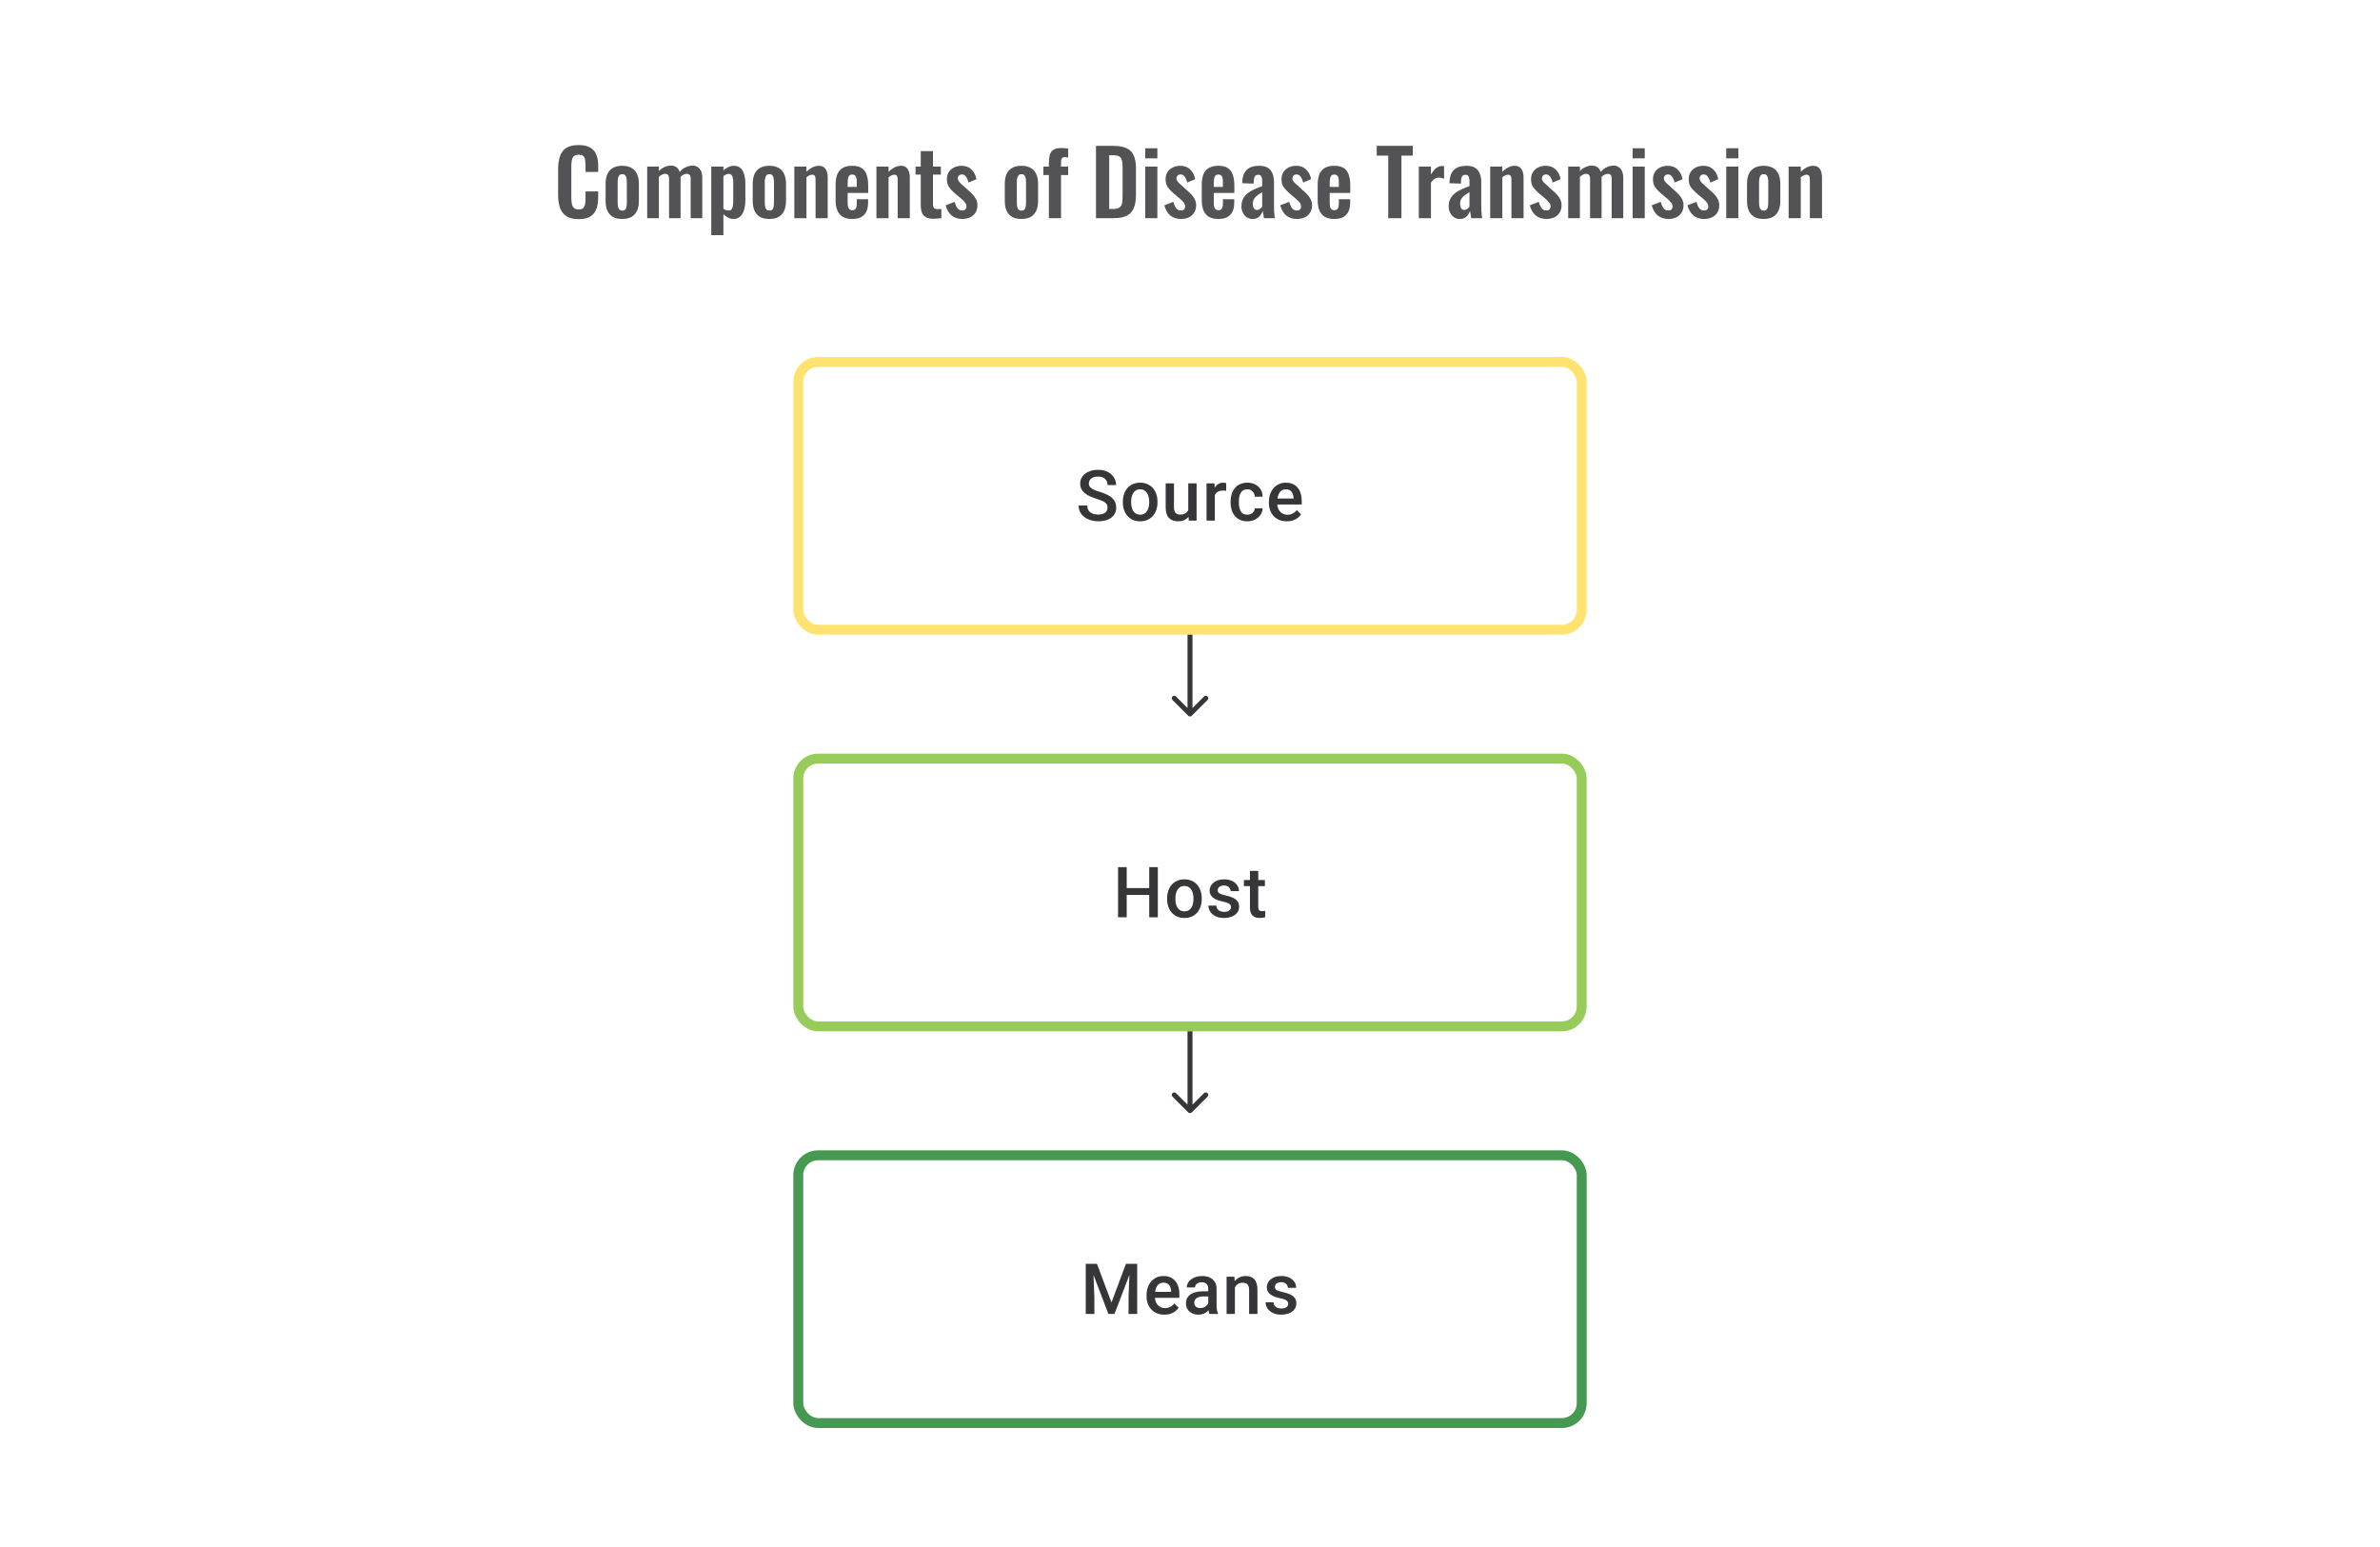 <svg width="480" height="312" viewBox="0 0 480 312" fill="none" xmlns="http://www.w3.org/2000/svg">
<path d="M116.702 44.198C115.634 44.198 114.794 43.988 114.182 43.568C113.582 43.148 113.162 42.578 112.922 41.858C112.682 41.126 112.562 40.286 112.562 39.338V34.136C112.562 33.14 112.682 32.276 112.922 31.544C113.162 30.812 113.582 30.248 114.182 29.852C114.794 29.456 115.634 29.258 116.702 29.258C117.71 29.258 118.496 29.432 119.06 29.78C119.636 30.116 120.044 30.602 120.284 31.238C120.524 31.874 120.644 32.612 120.644 33.452V34.676H118.088V33.416C118.088 33.008 118.064 32.636 118.016 32.3C117.98 31.964 117.866 31.7 117.674 31.508C117.494 31.304 117.176 31.202 116.72 31.202C116.264 31.202 115.928 31.31 115.712 31.526C115.508 31.73 115.376 32.012 115.316 32.372C115.256 32.72 115.226 33.116 115.226 33.56V39.896C115.226 40.424 115.268 40.862 115.352 41.21C115.436 41.546 115.586 41.804 115.802 41.984C116.03 42.152 116.336 42.236 116.72 42.236C117.164 42.236 117.476 42.134 117.656 41.93C117.848 41.714 117.968 41.432 118.016 41.084C118.064 40.736 118.088 40.346 118.088 39.914V38.6H120.644V39.77C120.644 40.634 120.53 41.402 120.302 42.074C120.074 42.734 119.672 43.256 119.096 43.64C118.532 44.012 117.734 44.198 116.702 44.198ZM125.486 44.162C124.73 44.162 124.106 44.024 123.614 43.748C123.122 43.46 122.75 43.046 122.498 42.506C122.258 41.966 122.138 41.312 122.138 40.544V37.052C122.138 36.284 122.258 35.63 122.498 35.09C122.75 34.55 123.122 34.142 123.614 33.866C124.106 33.578 124.73 33.434 125.486 33.434C126.242 33.434 126.866 33.578 127.358 33.866C127.862 34.142 128.234 34.55 128.474 35.09C128.726 35.63 128.852 36.284 128.852 37.052V40.544C128.852 41.312 128.726 41.966 128.474 42.506C128.234 43.046 127.862 43.46 127.358 43.748C126.866 44.024 126.242 44.162 125.486 44.162ZM125.504 42.47C125.78 42.47 125.984 42.392 126.116 42.236C126.248 42.08 126.332 41.87 126.368 41.606C126.404 41.33 126.422 41.03 126.422 40.706V36.89C126.422 36.566 126.404 36.272 126.368 36.008C126.332 35.744 126.248 35.534 126.116 35.378C125.984 35.21 125.78 35.126 125.504 35.126C125.228 35.126 125.024 35.21 124.892 35.378C124.76 35.534 124.67 35.744 124.622 36.008C124.586 36.272 124.568 36.566 124.568 36.89V40.706C124.568 41.03 124.586 41.33 124.622 41.606C124.67 41.87 124.76 42.08 124.892 42.236C125.024 42.392 125.228 42.47 125.504 42.47ZM130.528 44V33.596H132.886V34.496C133.246 34.112 133.636 33.836 134.056 33.668C134.476 33.488 134.902 33.398 135.334 33.398C135.742 33.398 136.096 33.5 136.396 33.704C136.708 33.908 136.936 34.232 137.08 34.676C137.476 34.22 137.896 33.896 138.34 33.704C138.784 33.5 139.24 33.398 139.708 33.398C140.08 33.398 140.41 33.494 140.698 33.686C140.986 33.866 141.214 34.142 141.382 34.514C141.55 34.874 141.634 35.33 141.634 35.882V44H139.294V36.098C139.294 35.702 139.228 35.432 139.096 35.288C138.964 35.132 138.778 35.054 138.538 35.054C138.346 35.054 138.13 35.108 137.89 35.216C137.662 35.324 137.452 35.474 137.26 35.666C137.26 35.702 137.26 35.738 137.26 35.774C137.26 35.798 137.26 35.834 137.26 35.882V44H134.938V36.098C134.938 35.702 134.866 35.432 134.722 35.288C134.59 35.132 134.404 35.054 134.164 35.054C133.972 35.054 133.762 35.108 133.534 35.216C133.306 35.324 133.09 35.474 132.886 35.666V44H130.528ZM143.448 47.42V33.596H145.896V34.388C146.196 34.1 146.526 33.872 146.886 33.704C147.246 33.524 147.624 33.434 148.02 33.434C148.488 33.434 148.872 33.542 149.172 33.758C149.472 33.974 149.706 34.262 149.874 34.622C150.042 34.97 150.156 35.348 150.216 35.756C150.288 36.152 150.324 36.536 150.324 36.908V40.436C150.324 41.12 150.24 41.744 150.072 42.308C149.916 42.872 149.658 43.322 149.298 43.658C148.95 43.994 148.482 44.162 147.894 44.162C147.522 44.162 147.168 44.072 146.832 43.892C146.508 43.712 146.196 43.484 145.896 43.208V47.42H143.448ZM146.976 42.452C147.24 42.452 147.432 42.368 147.552 42.2C147.684 42.02 147.768 41.786 147.804 41.498C147.852 41.198 147.876 40.874 147.876 40.526V36.8C147.876 36.476 147.852 36.188 147.804 35.936C147.756 35.672 147.666 35.462 147.534 35.306C147.402 35.15 147.21 35.072 146.958 35.072C146.766 35.072 146.574 35.12 146.382 35.216C146.202 35.3 146.04 35.402 145.896 35.522V42.092C146.052 42.2 146.22 42.29 146.4 42.362C146.58 42.422 146.772 42.452 146.976 42.452ZM155.158 44.162C154.402 44.162 153.778 44.024 153.286 43.748C152.794 43.46 152.422 43.046 152.17 42.506C151.93 41.966 151.81 41.312 151.81 40.544V37.052C151.81 36.284 151.93 35.63 152.17 35.09C152.422 34.55 152.794 34.142 153.286 33.866C153.778 33.578 154.402 33.434 155.158 33.434C155.914 33.434 156.538 33.578 157.03 33.866C157.534 34.142 157.906 34.55 158.146 35.09C158.398 35.63 158.524 36.284 158.524 37.052V40.544C158.524 41.312 158.398 41.966 158.146 42.506C157.906 43.046 157.534 43.46 157.03 43.748C156.538 44.024 155.914 44.162 155.158 44.162ZM155.176 42.47C155.452 42.47 155.656 42.392 155.788 42.236C155.92 42.08 156.004 41.87 156.04 41.606C156.076 41.33 156.094 41.03 156.094 40.706V36.89C156.094 36.566 156.076 36.272 156.04 36.008C156.004 35.744 155.92 35.534 155.788 35.378C155.656 35.21 155.452 35.126 155.176 35.126C154.9 35.126 154.696 35.21 154.564 35.378C154.432 35.534 154.342 35.744 154.294 36.008C154.258 36.272 154.24 36.566 154.24 36.89V40.706C154.24 41.03 154.258 41.33 154.294 41.606C154.342 41.87 154.432 42.08 154.564 42.236C154.696 42.392 154.9 42.47 155.176 42.47ZM160.2 44V33.596H162.648V34.64C163.02 34.28 163.41 33.992 163.818 33.776C164.238 33.548 164.688 33.434 165.168 33.434C165.6 33.434 165.942 33.542 166.194 33.758C166.446 33.962 166.632 34.238 166.752 34.586C166.872 34.934 166.932 35.312 166.932 35.72V44H164.484V36.206C164.484 35.894 164.436 35.654 164.34 35.486C164.244 35.318 164.058 35.234 163.782 35.234C163.614 35.234 163.428 35.282 163.224 35.378C163.032 35.474 162.84 35.594 162.648 35.738V44H160.2ZM171.875 44.162C171.095 44.162 170.459 44.018 169.967 43.73C169.475 43.43 169.109 42.998 168.869 42.434C168.641 41.858 168.527 41.168 168.527 40.364V37.232C168.527 36.404 168.641 35.708 168.869 35.144C169.109 34.58 169.475 34.154 169.967 33.866C170.471 33.578 171.107 33.434 171.875 33.434C172.703 33.434 173.345 33.59 173.801 33.902C174.269 34.214 174.599 34.67 174.791 35.27C174.995 35.858 175.097 36.578 175.097 37.43V38.906H170.957V40.958C170.957 41.294 170.987 41.57 171.047 41.786C171.119 42.002 171.227 42.158 171.371 42.254C171.515 42.35 171.689 42.398 171.893 42.398C172.109 42.398 172.283 42.35 172.415 42.254C172.547 42.146 172.643 41.996 172.703 41.804C172.763 41.6 172.793 41.348 172.793 41.048V40.184H175.079V40.886C175.079 41.942 174.815 42.752 174.287 43.316C173.759 43.88 172.955 44.162 171.875 44.162ZM170.957 37.7H172.793V36.71C172.793 36.35 172.763 36.062 172.703 35.846C172.643 35.618 172.547 35.456 172.415 35.36C172.283 35.252 172.097 35.198 171.857 35.198C171.641 35.198 171.467 35.252 171.335 35.36C171.203 35.468 171.107 35.648 171.047 35.9C170.987 36.152 170.957 36.512 170.957 36.98V37.7ZM176.758 44V33.596H179.206V34.64C179.578 34.28 179.968 33.992 180.376 33.776C180.796 33.548 181.246 33.434 181.726 33.434C182.158 33.434 182.5 33.542 182.752 33.758C183.004 33.962 183.19 34.238 183.31 34.586C183.43 34.934 183.49 35.312 183.49 35.72V44H181.042V36.206C181.042 35.894 180.994 35.654 180.898 35.486C180.802 35.318 180.616 35.234 180.34 35.234C180.172 35.234 179.986 35.282 179.782 35.378C179.59 35.474 179.398 35.594 179.206 35.738V44H176.758ZM188.29 44.126C187.63 44.126 187.108 44.018 186.724 43.802C186.352 43.586 186.088 43.274 185.932 42.866C185.776 42.458 185.698 41.972 185.698 41.408V35.216H184.654V33.596H185.698V30.482H188.164V33.596H189.748V35.216H188.164V41.192C188.164 41.552 188.242 41.81 188.398 41.966C188.554 42.11 188.788 42.182 189.1 42.182C189.232 42.182 189.358 42.176 189.478 42.164C189.61 42.152 189.736 42.14 189.856 42.128V44C189.652 44.024 189.412 44.048 189.136 44.072C188.872 44.108 188.59 44.126 188.29 44.126ZM194.086 44.162C193.21 44.162 192.49 43.928 191.926 43.46C191.362 42.992 190.96 42.308 190.72 41.408L192.538 40.706C192.682 41.27 192.874 41.702 193.114 42.002C193.354 42.302 193.666 42.452 194.05 42.452C194.338 42.452 194.554 42.38 194.698 42.236C194.842 42.092 194.914 41.894 194.914 41.642C194.914 41.354 194.824 41.096 194.644 40.868C194.476 40.628 194.182 40.334 193.762 39.986L192.502 38.924C192.046 38.528 191.674 38.126 191.386 37.718C191.11 37.298 190.972 36.776 190.972 36.152C190.972 35.588 191.098 35.108 191.35 34.712C191.614 34.304 191.968 33.992 192.412 33.776C192.868 33.548 193.372 33.434 193.924 33.434C194.764 33.434 195.436 33.686 195.94 34.19C196.456 34.682 196.786 35.33 196.93 36.134L195.328 36.818C195.268 36.53 195.178 36.266 195.058 36.026C194.95 35.774 194.806 35.57 194.626 35.414C194.446 35.258 194.236 35.18 193.996 35.18C193.744 35.18 193.54 35.258 193.384 35.414C193.24 35.57 193.168 35.768 193.168 36.008C193.168 36.212 193.252 36.422 193.42 36.638C193.6 36.854 193.852 37.1 194.176 37.376L195.454 38.528C195.73 38.768 195.994 39.026 196.246 39.302C196.498 39.578 196.708 39.89 196.876 40.238C197.044 40.574 197.128 40.964 197.128 41.408C197.128 42.008 196.99 42.512 196.714 42.92C196.45 43.328 196.084 43.64 195.616 43.856C195.16 44.06 194.65 44.162 194.086 44.162ZM205.994 44.162C205.238 44.162 204.614 44.024 204.122 43.748C203.63 43.46 203.258 43.046 203.006 42.506C202.766 41.966 202.646 41.312 202.646 40.544V37.052C202.646 36.284 202.766 35.63 203.006 35.09C203.258 34.55 203.63 34.142 204.122 33.866C204.614 33.578 205.238 33.434 205.994 33.434C206.75 33.434 207.374 33.578 207.866 33.866C208.37 34.142 208.742 34.55 208.982 35.09C209.234 35.63 209.36 36.284 209.36 37.052V40.544C209.36 41.312 209.234 41.966 208.982 42.506C208.742 43.046 208.37 43.46 207.866 43.748C207.374 44.024 206.75 44.162 205.994 44.162ZM206.012 42.47C206.288 42.47 206.492 42.392 206.624 42.236C206.756 42.08 206.84 41.87 206.876 41.606C206.912 41.33 206.93 41.03 206.93 40.706V36.89C206.93 36.566 206.912 36.272 206.876 36.008C206.84 35.744 206.756 35.534 206.624 35.378C206.492 35.21 206.288 35.126 206.012 35.126C205.736 35.126 205.532 35.21 205.4 35.378C205.268 35.534 205.178 35.744 205.13 36.008C205.094 36.272 205.076 36.566 205.076 36.89V40.706C205.076 41.03 205.094 41.33 205.13 41.606C205.178 41.87 205.268 42.08 205.4 42.236C205.532 42.392 205.736 42.47 206.012 42.47ZM211.54 44V35.306H210.424V33.596H211.54V32.93C211.54 32.306 211.594 31.766 211.702 31.31C211.822 30.842 212.062 30.482 212.422 30.23C212.794 29.978 213.352 29.852 214.096 29.852C214.324 29.852 214.54 29.864 214.744 29.888C214.948 29.9 215.176 29.924 215.428 29.96V31.778C215.332 31.754 215.218 31.736 215.086 31.724C214.966 31.7 214.852 31.688 214.744 31.688C214.456 31.688 214.258 31.778 214.15 31.958C214.042 32.138 213.988 32.402 213.988 32.75V33.596H215.428V35.306H213.988V44H211.54ZM221.041 44V29.42H224.479C225.667 29.42 226.591 29.582 227.251 29.906C227.923 30.23 228.397 30.728 228.673 31.4C228.961 32.072 229.105 32.924 229.105 33.956V39.284C229.105 40.34 228.961 41.222 228.673 41.93C228.397 42.626 227.929 43.148 227.269 43.496C226.621 43.832 225.727 44 224.587 44H221.041ZM223.705 42.146H224.515C225.127 42.146 225.565 42.038 225.829 41.822C226.093 41.606 226.255 41.294 226.315 40.886C226.375 40.466 226.405 39.956 226.405 39.356V33.776C226.405 33.188 226.363 32.714 226.279 32.354C226.195 31.994 226.021 31.73 225.757 31.562C225.493 31.394 225.067 31.31 224.479 31.31H223.705V42.146ZM230.971 44V33.596H233.419V44H230.971ZM230.971 31.94V29.906H233.419V31.94H230.971ZM238.19 44.162C237.314 44.162 236.594 43.928 236.03 43.46C235.466 42.992 235.064 42.308 234.824 41.408L236.642 40.706C236.786 41.27 236.978 41.702 237.218 42.002C237.458 42.302 237.77 42.452 238.154 42.452C238.442 42.452 238.658 42.38 238.802 42.236C238.946 42.092 239.018 41.894 239.018 41.642C239.018 41.354 238.928 41.096 238.748 40.868C238.58 40.628 238.286 40.334 237.866 39.986L236.606 38.924C236.15 38.528 235.778 38.126 235.49 37.718C235.214 37.298 235.076 36.776 235.076 36.152C235.076 35.588 235.202 35.108 235.454 34.712C235.718 34.304 236.072 33.992 236.516 33.776C236.972 33.548 237.476 33.434 238.028 33.434C238.868 33.434 239.54 33.686 240.044 34.19C240.56 34.682 240.89 35.33 241.034 36.134L239.432 36.818C239.372 36.53 239.282 36.266 239.162 36.026C239.054 35.774 238.91 35.57 238.73 35.414C238.55 35.258 238.34 35.18 238.1 35.18C237.848 35.18 237.644 35.258 237.488 35.414C237.344 35.57 237.272 35.768 237.272 36.008C237.272 36.212 237.356 36.422 237.524 36.638C237.704 36.854 237.956 37.1 238.28 37.376L239.558 38.528C239.834 38.768 240.098 39.026 240.35 39.302C240.602 39.578 240.812 39.89 240.98 40.238C241.148 40.574 241.232 40.964 241.232 41.408C241.232 42.008 241.094 42.512 240.818 42.92C240.554 43.328 240.188 43.64 239.72 43.856C239.264 44.06 238.754 44.162 238.19 44.162ZM245.721 44.162C244.941 44.162 244.305 44.018 243.813 43.73C243.321 43.43 242.955 42.998 242.715 42.434C242.487 41.858 242.373 41.168 242.373 40.364V37.232C242.373 36.404 242.487 35.708 242.715 35.144C242.955 34.58 243.321 34.154 243.813 33.866C244.317 33.578 244.953 33.434 245.721 33.434C246.549 33.434 247.191 33.59 247.647 33.902C248.115 34.214 248.445 34.67 248.637 35.27C248.841 35.858 248.943 36.578 248.943 37.43V38.906H244.803V40.958C244.803 41.294 244.833 41.57 244.893 41.786C244.965 42.002 245.073 42.158 245.217 42.254C245.361 42.35 245.535 42.398 245.739 42.398C245.955 42.398 246.129 42.35 246.261 42.254C246.393 42.146 246.489 41.996 246.549 41.804C246.609 41.6 246.639 41.348 246.639 41.048V40.184H248.925V40.886C248.925 41.942 248.661 42.752 248.133 43.316C247.605 43.88 246.801 44.162 245.721 44.162ZM244.803 37.7H246.639V36.71C246.639 36.35 246.609 36.062 246.549 35.846C246.489 35.618 246.393 35.456 246.261 35.36C246.129 35.252 245.943 35.198 245.703 35.198C245.487 35.198 245.313 35.252 245.181 35.36C245.049 35.468 244.953 35.648 244.893 35.9C244.833 36.152 244.803 36.512 244.803 36.98V37.7ZM252.62 44.162C252.152 44.162 251.75 44.042 251.414 43.802C251.078 43.55 250.82 43.238 250.64 42.866C250.46 42.482 250.37 42.086 250.37 41.678C250.37 41.03 250.49 40.484 250.73 40.04C250.97 39.596 251.288 39.224 251.684 38.924C252.08 38.624 252.53 38.366 253.034 38.15C253.538 37.922 254.048 37.718 254.564 37.538V36.638C254.564 36.338 254.54 36.086 254.492 35.882C254.456 35.678 254.378 35.522 254.258 35.414C254.15 35.306 253.976 35.252 253.736 35.252C253.532 35.252 253.364 35.3 253.232 35.396C253.112 35.492 253.022 35.63 252.962 35.81C252.914 35.978 252.884 36.176 252.872 36.404L252.836 37.034L250.514 36.944C250.55 35.744 250.844 34.862 251.396 34.298C251.96 33.722 252.812 33.434 253.952 33.434C254.996 33.434 255.752 33.722 256.22 34.298C256.7 34.874 256.94 35.654 256.94 36.638V41.444C256.94 41.828 256.946 42.176 256.958 42.488C256.982 42.8 257.006 43.082 257.03 43.334C257.066 43.586 257.096 43.808 257.12 44H254.924C254.888 43.76 254.84 43.49 254.78 43.19C254.732 42.878 254.696 42.65 254.672 42.506C254.552 42.926 254.324 43.31 253.988 43.658C253.652 43.994 253.196 44.162 252.62 44.162ZM253.52 42.344C253.676 42.344 253.82 42.308 253.952 42.236C254.096 42.152 254.222 42.056 254.33 41.948C254.438 41.84 254.516 41.744 254.564 41.66V38.762C254.3 38.918 254.048 39.074 253.808 39.23C253.58 39.386 253.376 39.56 253.196 39.752C253.028 39.932 252.896 40.13 252.8 40.346C252.716 40.562 252.674 40.814 252.674 41.102C252.674 41.486 252.746 41.792 252.89 42.02C253.046 42.236 253.256 42.344 253.52 42.344ZM261.569 44.162C260.693 44.162 259.973 43.928 259.409 43.46C258.845 42.992 258.443 42.308 258.203 41.408L260.021 40.706C260.165 41.27 260.357 41.702 260.597 42.002C260.837 42.302 261.149 42.452 261.533 42.452C261.821 42.452 262.037 42.38 262.181 42.236C262.325 42.092 262.397 41.894 262.397 41.642C262.397 41.354 262.307 41.096 262.127 40.868C261.959 40.628 261.665 40.334 261.245 39.986L259.985 38.924C259.529 38.528 259.157 38.126 258.869 37.718C258.593 37.298 258.455 36.776 258.455 36.152C258.455 35.588 258.581 35.108 258.833 34.712C259.097 34.304 259.451 33.992 259.895 33.776C260.351 33.548 260.855 33.434 261.407 33.434C262.247 33.434 262.919 33.686 263.423 34.19C263.939 34.682 264.269 35.33 264.413 36.134L262.811 36.818C262.751 36.53 262.661 36.266 262.541 36.026C262.433 35.774 262.289 35.57 262.109 35.414C261.929 35.258 261.719 35.18 261.479 35.18C261.227 35.18 261.023 35.258 260.867 35.414C260.723 35.57 260.651 35.768 260.651 36.008C260.651 36.212 260.735 36.422 260.903 36.638C261.083 36.854 261.335 37.1 261.659 37.376L262.937 38.528C263.213 38.768 263.477 39.026 263.729 39.302C263.981 39.578 264.191 39.89 264.359 40.238C264.527 40.574 264.611 40.964 264.611 41.408C264.611 42.008 264.473 42.512 264.197 42.92C263.933 43.328 263.567 43.64 263.099 43.856C262.643 44.06 262.133 44.162 261.569 44.162ZM269.1 44.162C268.32 44.162 267.684 44.018 267.192 43.73C266.7 43.43 266.334 42.998 266.094 42.434C265.866 41.858 265.752 41.168 265.752 40.364V37.232C265.752 36.404 265.866 35.708 266.094 35.144C266.334 34.58 266.7 34.154 267.192 33.866C267.696 33.578 268.332 33.434 269.1 33.434C269.928 33.434 270.57 33.59 271.026 33.902C271.494 34.214 271.824 34.67 272.016 35.27C272.22 35.858 272.322 36.578 272.322 37.43V38.906H268.182V40.958C268.182 41.294 268.212 41.57 268.272 41.786C268.344 42.002 268.452 42.158 268.596 42.254C268.74 42.35 268.914 42.398 269.118 42.398C269.334 42.398 269.508 42.35 269.64 42.254C269.772 42.146 269.868 41.996 269.928 41.804C269.988 41.6 270.018 41.348 270.018 41.048V40.184H272.304V40.886C272.304 41.942 272.04 42.752 271.512 43.316C270.984 43.88 270.18 44.162 269.1 44.162ZM268.182 37.7H270.018V36.71C270.018 36.35 269.988 36.062 269.928 35.846C269.868 35.618 269.772 35.456 269.64 35.36C269.508 35.252 269.322 35.198 269.082 35.198C268.866 35.198 268.692 35.252 268.56 35.36C268.428 35.468 268.332 35.648 268.272 35.9C268.212 36.152 268.182 36.512 268.182 36.98V37.7ZM279.98 44V31.382H277.658V29.42H284.93V31.382H282.644V44H279.98ZM286.148 44V33.596H288.596V35.198C288.956 34.586 289.316 34.148 289.676 33.884C290.036 33.608 290.432 33.47 290.864 33.47C290.936 33.47 290.996 33.476 291.044 33.488C291.104 33.488 291.17 33.494 291.242 33.506V36.044C291.098 35.984 290.936 35.936 290.756 35.9C290.588 35.852 290.414 35.828 290.234 35.828C289.91 35.828 289.616 35.906 289.352 36.062C289.088 36.218 288.836 36.476 288.596 36.836V44H286.148ZM294.421 44.162C293.953 44.162 293.551 44.042 293.215 43.802C292.879 43.55 292.621 43.238 292.441 42.866C292.261 42.482 292.171 42.086 292.171 41.678C292.171 41.03 292.291 40.484 292.531 40.04C292.771 39.596 293.089 39.224 293.485 38.924C293.881 38.624 294.331 38.366 294.835 38.15C295.339 37.922 295.849 37.718 296.365 37.538V36.638C296.365 36.338 296.341 36.086 296.293 35.882C296.257 35.678 296.179 35.522 296.059 35.414C295.951 35.306 295.777 35.252 295.537 35.252C295.333 35.252 295.165 35.3 295.033 35.396C294.913 35.492 294.823 35.63 294.763 35.81C294.715 35.978 294.685 36.176 294.673 36.404L294.637 37.034L292.315 36.944C292.351 35.744 292.645 34.862 293.197 34.298C293.761 33.722 294.613 33.434 295.753 33.434C296.797 33.434 297.553 33.722 298.021 34.298C298.501 34.874 298.741 35.654 298.741 36.638V41.444C298.741 41.828 298.747 42.176 298.759 42.488C298.783 42.8 298.807 43.082 298.831 43.334C298.867 43.586 298.897 43.808 298.921 44H296.725C296.689 43.76 296.641 43.49 296.581 43.19C296.533 42.878 296.497 42.65 296.473 42.506C296.353 42.926 296.125 43.31 295.789 43.658C295.453 43.994 294.997 44.162 294.421 44.162ZM295.321 42.344C295.477 42.344 295.621 42.308 295.753 42.236C295.897 42.152 296.023 42.056 296.131 41.948C296.239 41.84 296.317 41.744 296.365 41.66V38.762C296.101 38.918 295.849 39.074 295.609 39.23C295.381 39.386 295.177 39.56 294.997 39.752C294.829 39.932 294.697 40.13 294.601 40.346C294.517 40.562 294.475 40.814 294.475 41.102C294.475 41.486 294.547 41.792 294.691 42.02C294.847 42.236 295.057 42.344 295.321 42.344ZM300.543 44V33.596H302.991V34.64C303.363 34.28 303.753 33.992 304.161 33.776C304.581 33.548 305.031 33.434 305.511 33.434C305.943 33.434 306.285 33.542 306.537 33.758C306.789 33.962 306.975 34.238 307.095 34.586C307.215 34.934 307.275 35.312 307.275 35.72V44H304.827V36.206C304.827 35.894 304.779 35.654 304.683 35.486C304.587 35.318 304.401 35.234 304.125 35.234C303.957 35.234 303.771 35.282 303.567 35.378C303.375 35.474 303.183 35.594 302.991 35.738V44H300.543ZM311.895 44.162C311.019 44.162 310.299 43.928 309.735 43.46C309.171 42.992 308.769 42.308 308.529 41.408L310.347 40.706C310.491 41.27 310.683 41.702 310.923 42.002C311.163 42.302 311.475 42.452 311.859 42.452C312.147 42.452 312.363 42.38 312.507 42.236C312.651 42.092 312.723 41.894 312.723 41.642C312.723 41.354 312.633 41.096 312.453 40.868C312.285 40.628 311.991 40.334 311.571 39.986L310.311 38.924C309.855 38.528 309.483 38.126 309.195 37.718C308.919 37.298 308.781 36.776 308.781 36.152C308.781 35.588 308.907 35.108 309.159 34.712C309.423 34.304 309.777 33.992 310.221 33.776C310.677 33.548 311.181 33.434 311.733 33.434C312.573 33.434 313.245 33.686 313.749 34.19C314.265 34.682 314.595 35.33 314.739 36.134L313.137 36.818C313.077 36.53 312.987 36.266 312.867 36.026C312.759 35.774 312.615 35.57 312.435 35.414C312.255 35.258 312.045 35.18 311.805 35.18C311.553 35.18 311.349 35.258 311.193 35.414C311.049 35.57 310.977 35.768 310.977 36.008C310.977 36.212 311.061 36.422 311.229 36.638C311.409 36.854 311.661 37.1 311.985 37.376L313.263 38.528C313.539 38.768 313.803 39.026 314.055 39.302C314.307 39.578 314.517 39.89 314.685 40.238C314.853 40.574 314.937 40.964 314.937 41.408C314.937 42.008 314.799 42.512 314.523 42.92C314.259 43.328 313.893 43.64 313.425 43.856C312.969 44.06 312.459 44.162 311.895 44.162ZM316.276 44V33.596H318.634V34.496C318.994 34.112 319.384 33.836 319.804 33.668C320.224 33.488 320.65 33.398 321.082 33.398C321.49 33.398 321.844 33.5 322.144 33.704C322.456 33.908 322.684 34.232 322.828 34.676C323.224 34.22 323.644 33.896 324.088 33.704C324.532 33.5 324.988 33.398 325.456 33.398C325.828 33.398 326.158 33.494 326.446 33.686C326.734 33.866 326.962 34.142 327.13 34.514C327.298 34.874 327.382 35.33 327.382 35.882V44H325.042V36.098C325.042 35.702 324.976 35.432 324.844 35.288C324.712 35.132 324.526 35.054 324.286 35.054C324.094 35.054 323.878 35.108 323.638 35.216C323.41 35.324 323.2 35.474 323.008 35.666C323.008 35.702 323.008 35.738 323.008 35.774C323.008 35.798 323.008 35.834 323.008 35.882V44H320.686V36.098C320.686 35.702 320.614 35.432 320.47 35.288C320.338 35.132 320.152 35.054 319.912 35.054C319.72 35.054 319.51 35.108 319.282 35.216C319.054 35.324 318.838 35.474 318.634 35.666V44H316.276ZM329.268 44V33.596H331.716V44H329.268ZM329.268 31.94V29.906H331.716V31.94H329.268ZM336.487 44.162C335.611 44.162 334.891 43.928 334.327 43.46C333.763 42.992 333.361 42.308 333.121 41.408L334.939 40.706C335.083 41.27 335.275 41.702 335.515 42.002C335.755 42.302 336.067 42.452 336.451 42.452C336.739 42.452 336.955 42.38 337.099 42.236C337.243 42.092 337.315 41.894 337.315 41.642C337.315 41.354 337.225 41.096 337.045 40.868C336.877 40.628 336.583 40.334 336.163 39.986L334.903 38.924C334.447 38.528 334.075 38.126 333.787 37.718C333.511 37.298 333.373 36.776 333.373 36.152C333.373 35.588 333.499 35.108 333.751 34.712C334.015 34.304 334.369 33.992 334.813 33.776C335.269 33.548 335.773 33.434 336.325 33.434C337.165 33.434 337.837 33.686 338.341 34.19C338.857 34.682 339.187 35.33 339.331 36.134L337.729 36.818C337.669 36.53 337.579 36.266 337.459 36.026C337.351 35.774 337.207 35.57 337.027 35.414C336.847 35.258 336.637 35.18 336.397 35.18C336.145 35.18 335.941 35.258 335.785 35.414C335.641 35.57 335.569 35.768 335.569 36.008C335.569 36.212 335.653 36.422 335.821 36.638C336.001 36.854 336.253 37.1 336.577 37.376L337.855 38.528C338.131 38.768 338.395 39.026 338.647 39.302C338.899 39.578 339.109 39.89 339.277 40.238C339.445 40.574 339.529 40.964 339.529 41.408C339.529 42.008 339.391 42.512 339.115 42.92C338.851 43.328 338.485 43.64 338.017 43.856C337.561 44.06 337.051 44.162 336.487 44.162ZM343.694 44.162C342.818 44.162 342.098 43.928 341.534 43.46C340.97 42.992 340.568 42.308 340.328 41.408L342.146 40.706C342.29 41.27 342.482 41.702 342.722 42.002C342.962 42.302 343.274 42.452 343.658 42.452C343.946 42.452 344.162 42.38 344.306 42.236C344.45 42.092 344.522 41.894 344.522 41.642C344.522 41.354 344.432 41.096 344.252 40.868C344.084 40.628 343.79 40.334 343.37 39.986L342.11 38.924C341.654 38.528 341.282 38.126 340.994 37.718C340.718 37.298 340.58 36.776 340.58 36.152C340.58 35.588 340.706 35.108 340.958 34.712C341.222 34.304 341.576 33.992 342.02 33.776C342.476 33.548 342.98 33.434 343.532 33.434C344.372 33.434 345.044 33.686 345.548 34.19C346.064 34.682 346.394 35.33 346.538 36.134L344.936 36.818C344.876 36.53 344.786 36.266 344.666 36.026C344.558 35.774 344.414 35.57 344.234 35.414C344.054 35.258 343.844 35.18 343.604 35.18C343.352 35.18 343.148 35.258 342.992 35.414C342.848 35.57 342.776 35.768 342.776 36.008C342.776 36.212 342.86 36.422 343.028 36.638C343.208 36.854 343.46 37.1 343.784 37.376L345.062 38.528C345.338 38.768 345.602 39.026 345.854 39.302C346.106 39.578 346.316 39.89 346.484 40.238C346.652 40.574 346.736 40.964 346.736 41.408C346.736 42.008 346.598 42.512 346.322 42.92C346.058 43.328 345.692 43.64 345.224 43.856C344.768 44.06 344.258 44.162 343.694 44.162ZM348.147 44V33.596H350.595V44H348.147ZM348.147 31.94V29.906H350.595V31.94H348.147ZM355.69 44.162C354.934 44.162 354.31 44.024 353.818 43.748C353.326 43.46 352.954 43.046 352.702 42.506C352.462 41.966 352.342 41.312 352.342 40.544V37.052C352.342 36.284 352.462 35.63 352.702 35.09C352.954 34.55 353.326 34.142 353.818 33.866C354.31 33.578 354.934 33.434 355.69 33.434C356.446 33.434 357.07 33.578 357.562 33.866C358.066 34.142 358.438 34.55 358.678 35.09C358.93 35.63 359.056 36.284 359.056 37.052V40.544C359.056 41.312 358.93 41.966 358.678 42.506C358.438 43.046 358.066 43.46 357.562 43.748C357.07 44.024 356.446 44.162 355.69 44.162ZM355.708 42.47C355.984 42.47 356.188 42.392 356.32 42.236C356.452 42.08 356.536 41.87 356.572 41.606C356.608 41.33 356.626 41.03 356.626 40.706V36.89C356.626 36.566 356.608 36.272 356.572 36.008C356.536 35.744 356.452 35.534 356.32 35.378C356.188 35.21 355.984 35.126 355.708 35.126C355.432 35.126 355.228 35.21 355.096 35.378C354.964 35.534 354.874 35.744 354.826 36.008C354.79 36.272 354.772 36.566 354.772 36.89V40.706C354.772 41.03 354.79 41.33 354.826 41.606C354.874 41.87 354.964 42.08 355.096 42.236C355.228 42.392 355.432 42.47 355.708 42.47ZM360.731 44V33.596H363.179V34.64C363.551 34.28 363.941 33.992 364.349 33.776C364.769 33.548 365.219 33.434 365.699 33.434C366.131 33.434 366.473 33.542 366.725 33.758C366.977 33.962 367.163 34.238 367.283 34.586C367.403 34.934 367.463 35.312 367.463 35.72V44H365.015V36.206C365.015 35.894 364.967 35.654 364.871 35.486C364.775 35.318 364.589 35.234 364.313 35.234C364.145 35.234 363.959 35.282 363.755 35.378C363.563 35.474 363.371 35.594 363.179 35.738V44H360.731Z" fill="#1E1E21" fill-opacity="0.76"/>
<rect x="161" y="73" width="158" height="54" rx="4" stroke="#FFE370" stroke-width="2"/>
<path d="M223.368 102.396C223.368 102.188 223.335 102.003 223.271 101.841C223.21 101.679 223.102 101.531 222.944 101.396C222.787 101.262 222.565 101.133 222.278 101.008C221.995 100.878 221.634 100.746 221.195 100.612C220.713 100.464 220.269 100.299 219.861 100.119C219.459 99.934 219.107 99.721 218.806 99.48C218.505 99.235 218.271 98.955 218.105 98.64C217.938 98.32 217.855 97.953 217.855 97.536C217.855 97.124 217.94 96.749 218.112 96.411C218.288 96.073 218.535 95.781 218.855 95.536C219.179 95.286 219.561 95.094 220 94.96C220.44 94.821 220.926 94.752 221.458 94.752C222.208 94.752 222.854 94.891 223.396 95.168C223.942 95.446 224.361 95.819 224.652 96.286C224.949 96.754 225.097 97.27 225.097 97.835H223.368C223.368 97.501 223.296 97.207 223.153 96.953C223.014 96.693 222.801 96.49 222.514 96.342C222.231 96.194 221.873 96.119 221.438 96.119C221.026 96.119 220.683 96.182 220.41 96.307C220.137 96.432 219.933 96.601 219.799 96.814C219.665 97.027 219.598 97.267 219.598 97.536C219.598 97.726 219.642 97.899 219.73 98.057C219.818 98.209 219.952 98.353 220.132 98.487C220.313 98.617 220.54 98.739 220.813 98.855C221.086 98.971 221.408 99.082 221.778 99.188C222.338 99.355 222.826 99.54 223.243 99.744C223.659 99.943 224.007 100.17 224.284 100.424C224.562 100.679 224.77 100.968 224.909 101.292C225.048 101.612 225.118 101.975 225.118 102.382C225.118 102.808 225.032 103.192 224.861 103.535C224.689 103.873 224.444 104.162 224.125 104.403C223.81 104.639 223.43 104.822 222.986 104.951C222.546 105.076 222.056 105.139 221.514 105.139C221.028 105.139 220.549 105.074 220.077 104.944C219.609 104.815 219.183 104.618 218.799 104.354C218.415 104.086 218.109 103.753 217.883 103.354C217.656 102.952 217.542 102.482 217.542 101.945H219.285C219.285 102.274 219.341 102.554 219.452 102.785C219.568 103.017 219.727 103.206 219.931 103.354C220.135 103.498 220.371 103.604 220.639 103.674C220.912 103.743 221.204 103.778 221.514 103.778C221.921 103.778 222.262 103.72 222.535 103.604C222.812 103.489 223.021 103.327 223.16 103.118C223.298 102.91 223.368 102.669 223.368 102.396ZM226.457 101.327V101.167C226.457 100.626 226.536 100.123 226.693 99.661C226.851 99.193 227.078 98.788 227.374 98.445C227.675 98.098 228.04 97.83 228.471 97.64C228.906 97.446 229.397 97.348 229.943 97.348C230.494 97.348 230.984 97.446 231.415 97.64C231.85 97.83 232.218 98.098 232.519 98.445C232.82 98.788 233.049 99.193 233.206 99.661C233.364 100.123 233.442 100.626 233.442 101.167V101.327C233.442 101.869 233.364 102.371 233.206 102.834C233.049 103.297 232.82 103.702 232.519 104.049C232.218 104.391 231.852 104.66 231.422 104.854C230.991 105.044 230.503 105.139 229.957 105.139C229.406 105.139 228.913 105.044 228.478 104.854C228.047 104.66 227.682 104.391 227.381 104.049C227.08 103.702 226.851 103.297 226.693 102.834C226.536 102.371 226.457 101.869 226.457 101.327ZM228.131 101.167V101.327C228.131 101.665 228.165 101.984 228.235 102.285C228.304 102.586 228.413 102.85 228.561 103.077C228.709 103.304 228.899 103.482 229.131 103.611C229.362 103.741 229.637 103.806 229.957 103.806C230.267 103.806 230.535 103.741 230.762 103.611C230.994 103.482 231.184 103.304 231.332 103.077C231.48 102.85 231.589 102.586 231.658 102.285C231.732 101.984 231.769 101.665 231.769 101.327V101.167C231.769 100.834 231.732 100.519 231.658 100.223C231.589 99.922 231.477 99.656 231.325 99.424C231.177 99.193 230.987 99.013 230.755 98.883C230.529 98.749 230.258 98.681 229.943 98.681C229.628 98.681 229.355 98.749 229.124 98.883C228.897 99.013 228.709 99.193 228.561 99.424C228.413 99.656 228.304 99.922 228.235 100.223C228.165 100.519 228.131 100.834 228.131 101.167ZM239.649 103.229V97.487H241.33V105H239.747L239.649 103.229ZM239.886 101.667L240.448 101.653C240.448 102.158 240.392 102.623 240.281 103.049C240.17 103.47 239.999 103.838 239.768 104.153C239.536 104.463 239.24 104.706 238.879 104.882C238.518 105.053 238.085 105.139 237.58 105.139C237.215 105.139 236.879 105.086 236.574 104.979C236.268 104.873 236.004 104.708 235.782 104.486C235.564 104.264 235.396 103.975 235.275 103.618C235.155 103.262 235.095 102.836 235.095 102.341V97.487H236.768V102.355C236.768 102.628 236.8 102.857 236.865 103.042C236.93 103.222 237.018 103.368 237.129 103.479C237.24 103.59 237.37 103.669 237.518 103.715C237.666 103.762 237.823 103.785 237.99 103.785C238.467 103.785 238.842 103.692 239.115 103.507C239.393 103.317 239.589 103.063 239.705 102.743C239.825 102.424 239.886 102.065 239.886 101.667ZM245.009 98.918V105H243.336V97.487H244.933L245.009 98.918ZM247.308 97.439L247.294 98.994C247.192 98.975 247.081 98.962 246.961 98.952C246.845 98.943 246.729 98.938 246.613 98.938C246.326 98.938 246.074 98.98 245.857 99.063C245.639 99.142 245.456 99.258 245.308 99.411C245.165 99.559 245.053 99.739 244.975 99.952C244.896 100.165 244.85 100.403 244.836 100.667L244.454 100.695C244.454 100.223 244.5 99.785 244.593 99.383C244.685 98.98 244.824 98.626 245.009 98.32C245.199 98.015 245.435 97.777 245.718 97.605C246.005 97.434 246.336 97.348 246.711 97.348C246.812 97.348 246.921 97.358 247.037 97.376C247.157 97.395 247.248 97.415 247.308 97.439ZM251.571 103.806C251.844 103.806 252.089 103.753 252.307 103.646C252.529 103.535 252.707 103.382 252.841 103.188C252.98 102.993 253.057 102.769 253.07 102.514H254.647C254.637 103 254.494 103.442 254.216 103.84C253.938 104.239 253.57 104.556 253.112 104.792C252.654 105.023 252.147 105.139 251.592 105.139C251.018 105.139 250.518 105.042 250.092 104.847C249.666 104.648 249.312 104.375 249.029 104.028C248.747 103.681 248.534 103.28 248.391 102.827C248.252 102.373 248.182 101.887 248.182 101.369V101.126C248.182 100.607 248.252 100.121 248.391 99.668C248.534 99.209 248.747 98.806 249.029 98.459C249.312 98.112 249.666 97.841 250.092 97.647C250.518 97.448 251.015 97.348 251.585 97.348C252.186 97.348 252.714 97.469 253.168 97.71C253.621 97.945 253.978 98.276 254.237 98.702C254.501 99.124 254.637 99.614 254.647 100.174H253.07C253.057 99.897 252.987 99.647 252.862 99.424C252.742 99.198 252.571 99.017 252.348 98.883C252.131 98.749 251.869 98.681 251.564 98.681C251.226 98.681 250.946 98.751 250.724 98.89C250.501 99.024 250.328 99.209 250.203 99.445C250.078 99.677 249.988 99.938 249.932 100.23C249.881 100.517 249.856 100.815 249.856 101.126V101.369C249.856 101.679 249.881 101.98 249.932 102.271C249.983 102.563 250.071 102.824 250.196 103.056C250.326 103.283 250.501 103.466 250.724 103.604C250.946 103.739 251.228 103.806 251.571 103.806ZM259.528 105.139C258.972 105.139 258.47 105.049 258.021 104.868C257.576 104.683 257.197 104.426 256.882 104.097C256.572 103.769 256.334 103.382 256.167 102.938C256 102.493 255.917 102.014 255.917 101.501V101.223C255.917 100.635 256.003 100.103 256.174 99.626C256.345 99.149 256.584 98.742 256.889 98.404C257.195 98.061 257.556 97.8 257.972 97.619C258.389 97.439 258.84 97.348 259.326 97.348C259.863 97.348 260.333 97.439 260.736 97.619C261.138 97.8 261.472 98.054 261.735 98.383C262.004 98.707 262.203 99.094 262.333 99.543C262.467 99.992 262.534 100.487 262.534 101.028V101.744H256.729V100.542H260.881V100.41C260.872 100.11 260.812 99.827 260.701 99.563C260.594 99.299 260.43 99.087 260.208 98.925C259.986 98.763 259.69 98.681 259.319 98.681C259.041 98.681 258.794 98.742 258.576 98.862C258.363 98.978 258.185 99.147 258.042 99.369C257.898 99.591 257.787 99.86 257.708 100.174C257.634 100.485 257.597 100.834 257.597 101.223V101.501C257.597 101.829 257.641 102.135 257.729 102.417C257.822 102.695 257.956 102.938 258.132 103.146C258.308 103.354 258.521 103.519 258.771 103.639C259.021 103.755 259.305 103.813 259.625 103.813C260.027 103.813 260.386 103.732 260.701 103.57C261.016 103.408 261.289 103.179 261.52 102.882L262.402 103.736C262.24 103.972 262.029 104.199 261.77 104.417C261.511 104.63 261.194 104.803 260.819 104.938C260.449 105.072 260.018 105.139 259.528 105.139Z" fill="#1E1E21" fill-opacity="0.89"/>
<path d="M239.646 144.354C239.842 144.549 240.158 144.549 240.354 144.354L243.536 141.172C243.731 140.976 243.731 140.66 243.536 140.464C243.34 140.269 243.024 140.269 242.828 140.464L240 143.293L237.172 140.464C236.976 140.269 236.66 140.269 236.464 140.464C236.269 140.66 236.269 140.976 236.464 141.172L239.646 144.354ZM239.5 128V144H240.5V128H239.5Z" fill="#1E1E21" fill-opacity="0.89"/>
<rect x="161" y="153" width="158" height="54" rx="4" stroke="#97CC5B" stroke-width="2"/>
<path d="M232.172 179.112V180.494H226.805V179.112H232.172ZM227.235 174.89V185H225.492V174.89H227.235ZM233.512 174.89V185H231.776V174.89H233.512ZM235.386 181.327V181.167C235.386 180.626 235.465 180.123 235.622 179.661C235.78 179.193 236.007 178.788 236.303 178.445C236.604 178.098 236.969 177.83 237.4 177.64C237.835 177.446 238.326 177.348 238.872 177.348C239.423 177.348 239.913 177.446 240.344 177.64C240.779 177.83 241.147 178.098 241.448 178.445C241.749 178.788 241.978 179.193 242.135 179.661C242.293 180.123 242.371 180.626 242.371 181.167V181.327C242.371 181.869 242.293 182.371 242.135 182.834C241.978 183.297 241.749 183.702 241.448 184.049C241.147 184.391 240.781 184.66 240.351 184.854C239.92 185.044 239.432 185.139 238.886 185.139C238.335 185.139 237.842 185.044 237.407 184.854C236.976 184.66 236.611 184.391 236.31 184.049C236.009 183.702 235.78 183.297 235.622 182.834C235.465 182.371 235.386 181.869 235.386 181.327ZM237.06 181.167V181.327C237.06 181.665 237.094 181.984 237.164 182.285C237.233 182.586 237.342 182.85 237.49 183.077C237.638 183.304 237.828 183.482 238.059 183.611C238.291 183.741 238.566 183.806 238.886 183.806C239.196 183.806 239.464 183.741 239.691 183.611C239.923 183.482 240.112 183.304 240.261 183.077C240.409 182.85 240.517 182.586 240.587 182.285C240.661 181.984 240.698 181.665 240.698 181.327V181.167C240.698 180.834 240.661 180.519 240.587 180.223C240.517 179.922 240.406 179.656 240.254 179.424C240.105 179.193 239.916 179.013 239.684 178.883C239.457 178.749 239.187 178.682 238.872 178.682C238.557 178.682 238.284 178.749 238.053 178.883C237.826 179.013 237.638 179.193 237.49 179.424C237.342 179.656 237.233 179.922 237.164 180.223C237.094 180.519 237.06 180.834 237.06 181.167ZM248.273 182.966C248.273 182.799 248.231 182.649 248.148 182.514C248.065 182.375 247.905 182.25 247.669 182.139C247.437 182.028 247.095 181.926 246.641 181.834C246.243 181.746 245.877 181.642 245.544 181.521C245.215 181.396 244.933 181.246 244.697 181.07C244.461 180.894 244.278 180.686 244.149 180.445C244.019 180.204 243.954 179.927 243.954 179.612C243.954 179.306 244.021 179.017 244.155 178.744C244.29 178.471 244.482 178.23 244.732 178.022C244.982 177.814 245.285 177.649 245.641 177.529C246.002 177.409 246.405 177.348 246.849 177.348C247.479 177.348 248.018 177.455 248.467 177.668C248.921 177.876 249.268 178.161 249.509 178.522C249.749 178.878 249.87 179.281 249.87 179.73H248.196C248.196 179.531 248.146 179.346 248.044 179.175C247.947 178.999 247.798 178.857 247.599 178.751C247.4 178.64 247.15 178.584 246.849 178.584C246.562 178.584 246.324 178.631 246.134 178.723C245.949 178.811 245.81 178.927 245.718 179.07C245.63 179.214 245.586 179.371 245.586 179.543C245.586 179.667 245.609 179.781 245.655 179.883C245.706 179.98 245.789 180.07 245.905 180.154C246.021 180.232 246.178 180.306 246.377 180.376C246.581 180.445 246.836 180.512 247.141 180.577C247.715 180.697 248.208 180.852 248.62 181.042C249.037 181.227 249.356 181.468 249.578 181.764C249.8 182.056 249.912 182.426 249.912 182.875C249.912 183.209 249.84 183.514 249.696 183.792C249.557 184.065 249.354 184.303 249.085 184.507C248.817 184.706 248.495 184.861 248.12 184.972C247.75 185.083 247.333 185.139 246.87 185.139C246.19 185.139 245.614 185.019 245.141 184.778C244.669 184.532 244.311 184.22 244.065 183.84C243.824 183.456 243.704 183.058 243.704 182.646H245.322C245.34 182.956 245.426 183.204 245.579 183.389C245.736 183.57 245.931 183.702 246.162 183.785C246.398 183.864 246.641 183.903 246.891 183.903C247.192 183.903 247.444 183.864 247.648 183.785C247.852 183.702 248.007 183.59 248.113 183.452C248.22 183.308 248.273 183.146 248.273 182.966ZM255.105 177.487V178.709H250.869V177.487H255.105ZM252.091 175.647H253.765V182.924C253.765 183.155 253.797 183.334 253.862 183.459C253.931 183.579 254.026 183.66 254.147 183.702C254.267 183.743 254.408 183.764 254.57 183.764C254.686 183.764 254.797 183.757 254.904 183.743C255.01 183.729 255.096 183.715 255.16 183.702L255.167 184.979C255.028 185.021 254.866 185.058 254.681 185.09C254.501 185.123 254.292 185.139 254.056 185.139C253.672 185.139 253.332 185.072 253.036 184.938C252.739 184.799 252.508 184.574 252.341 184.264C252.175 183.954 252.091 183.542 252.091 183.028V175.647Z" fill="#1E1E21" fill-opacity="0.89"/>
<path d="M239.646 224.354C239.842 224.549 240.158 224.549 240.354 224.354L243.536 221.172C243.731 220.976 243.731 220.66 243.536 220.464C243.34 220.269 243.024 220.269 242.828 220.464L240 223.293L237.172 220.464C236.976 220.269 236.66 220.269 236.464 220.464C236.269 220.66 236.269 220.976 236.464 221.172L239.646 224.354ZM239.5 208V224H240.5V208H239.5Z" fill="#1E1E21" fill-opacity="0.89"/>
<rect x="161" y="233" width="158" height="54" rx="4" stroke="#459951" stroke-width="2"/>
<path d="M219.684 254.89H221.24L224.163 262.688L227.079 254.89H228.634L224.774 265H223.538L219.684 254.89ZM218.976 254.89H220.455L220.712 261.639V265H218.976V254.89ZM227.864 254.89H229.349V265H227.607V261.639L227.864 254.89ZM234.848 265.139C234.293 265.139 233.791 265.049 233.342 264.868C232.897 264.683 232.518 264.426 232.203 264.097C231.893 263.769 231.654 263.382 231.488 262.938C231.321 262.493 231.238 262.014 231.238 261.501V261.223C231.238 260.635 231.323 260.103 231.495 259.626C231.666 259.149 231.904 258.742 232.21 258.404C232.515 258.061 232.876 257.8 233.293 257.619C233.71 257.439 234.161 257.348 234.647 257.348C235.184 257.348 235.654 257.439 236.056 257.619C236.459 257.8 236.792 258.054 237.056 258.383C237.325 258.707 237.524 259.094 237.653 259.543C237.788 259.992 237.855 260.487 237.855 261.028V261.744H232.05V260.542H236.202V260.41C236.193 260.11 236.133 259.827 236.022 259.563C235.915 259.3 235.751 259.087 235.529 258.925C235.307 258.763 235.01 258.682 234.64 258.682C234.362 258.682 234.115 258.742 233.897 258.862C233.684 258.978 233.506 259.147 233.362 259.369C233.219 259.591 233.108 259.86 233.029 260.174C232.955 260.485 232.918 260.834 232.918 261.223V261.501C232.918 261.829 232.962 262.135 233.05 262.417C233.143 262.695 233.277 262.938 233.453 263.146C233.629 263.354 233.842 263.519 234.091 263.639C234.341 263.755 234.626 263.813 234.946 263.813C235.348 263.813 235.707 263.732 236.022 263.57C236.336 263.408 236.61 263.179 236.841 262.882L237.723 263.736C237.561 263.972 237.35 264.199 237.091 264.417C236.832 264.63 236.515 264.803 236.14 264.938C235.769 265.072 235.339 265.139 234.848 265.139ZM243.68 263.493V259.911C243.68 259.642 243.631 259.411 243.534 259.216C243.437 259.022 243.289 258.871 243.09 258.765C242.895 258.658 242.65 258.605 242.354 258.605C242.081 258.605 241.845 258.651 241.646 258.744C241.447 258.837 241.291 258.962 241.18 259.119C241.069 259.276 241.014 259.455 241.014 259.654H239.347C239.347 259.357 239.419 259.07 239.563 258.793C239.706 258.515 239.914 258.267 240.187 258.05C240.461 257.832 240.787 257.661 241.166 257.536C241.546 257.411 241.972 257.348 242.444 257.348C243.009 257.348 243.509 257.443 243.944 257.633C244.384 257.823 244.728 258.11 244.978 258.494C245.233 258.874 245.36 259.35 245.36 259.924V263.264C245.36 263.607 245.383 263.915 245.43 264.188C245.481 264.456 245.552 264.69 245.645 264.889V265H243.93C243.851 264.819 243.789 264.59 243.742 264.313C243.701 264.03 243.68 263.757 243.68 263.493ZM243.923 260.431L243.937 261.466H242.736C242.426 261.466 242.152 261.496 241.916 261.556C241.68 261.612 241.484 261.695 241.326 261.806C241.169 261.917 241.051 262.051 240.972 262.209C240.893 262.366 240.854 262.544 240.854 262.743C240.854 262.942 240.9 263.125 240.993 263.292C241.085 263.454 241.22 263.581 241.396 263.674C241.576 263.766 241.794 263.813 242.048 263.813C242.391 263.813 242.689 263.743 242.944 263.604C243.203 263.461 243.407 263.287 243.555 263.084C243.703 262.875 243.782 262.679 243.791 262.493L244.333 263.236C244.277 263.426 244.182 263.63 244.048 263.847C243.914 264.065 243.738 264.273 243.52 264.472C243.307 264.667 243.05 264.826 242.75 264.951C242.453 265.076 242.111 265.139 241.722 265.139C241.231 265.139 240.794 265.042 240.41 264.847C240.025 264.648 239.725 264.382 239.507 264.049C239.289 263.711 239.181 263.329 239.181 262.903C239.181 262.505 239.255 262.153 239.403 261.848C239.556 261.538 239.778 261.278 240.069 261.07C240.366 260.862 240.727 260.704 241.153 260.598C241.578 260.487 242.064 260.431 242.611 260.431H243.923ZM249.054 259.091V265H247.381V257.487H248.957L249.054 259.091ZM248.755 260.966L248.214 260.959C248.218 260.427 248.292 259.938 248.436 259.494C248.584 259.05 248.788 258.668 249.047 258.348C249.311 258.029 249.626 257.784 249.991 257.612C250.357 257.436 250.764 257.348 251.213 257.348C251.574 257.348 251.901 257.399 252.192 257.501C252.489 257.598 252.741 257.758 252.949 257.98C253.162 258.202 253.324 258.492 253.435 258.848C253.546 259.2 253.602 259.633 253.602 260.147V265H251.921V260.14C251.921 259.779 251.868 259.494 251.762 259.286C251.66 259.073 251.509 258.922 251.31 258.834C251.116 258.742 250.873 258.695 250.581 258.695C250.294 258.695 250.038 258.756 249.811 258.876C249.584 258.996 249.392 259.161 249.234 259.369C249.082 259.577 248.964 259.818 248.88 260.091C248.797 260.364 248.755 260.656 248.755 260.966ZM259.809 262.966C259.809 262.799 259.767 262.649 259.684 262.514C259.601 262.375 259.441 262.25 259.205 262.139C258.973 262.028 258.631 261.926 258.177 261.834C257.779 261.746 257.413 261.642 257.08 261.521C256.751 261.396 256.469 261.246 256.233 261.07C255.997 260.894 255.814 260.686 255.685 260.445C255.555 260.204 255.49 259.927 255.49 259.612C255.49 259.306 255.557 259.017 255.691 258.744C255.826 258.471 256.018 258.23 256.268 258.022C256.518 257.814 256.821 257.649 257.177 257.529C257.538 257.409 257.941 257.348 258.385 257.348C259.015 257.348 259.554 257.455 260.003 257.668C260.457 257.876 260.804 258.161 261.045 258.522C261.285 258.878 261.406 259.281 261.406 259.73H259.732C259.732 259.531 259.682 259.346 259.58 259.175C259.483 258.999 259.334 258.857 259.135 258.751C258.936 258.64 258.686 258.584 258.385 258.584C258.098 258.584 257.86 258.631 257.67 258.723C257.485 258.811 257.346 258.927 257.254 259.07C257.166 259.214 257.122 259.371 257.122 259.543C257.122 259.667 257.145 259.781 257.191 259.883C257.242 259.98 257.325 260.07 257.441 260.154C257.557 260.232 257.714 260.306 257.913 260.376C258.117 260.445 258.372 260.512 258.677 260.577C259.251 260.697 259.744 260.852 260.156 261.042C260.573 261.227 260.892 261.468 261.114 261.764C261.336 262.056 261.447 262.426 261.447 262.875C261.447 263.209 261.376 263.514 261.232 263.792C261.093 264.065 260.89 264.303 260.621 264.507C260.353 264.706 260.031 264.861 259.656 264.972C259.286 265.083 258.869 265.139 258.406 265.139C257.726 265.139 257.15 265.019 256.677 264.778C256.205 264.532 255.847 264.22 255.601 263.84C255.36 263.456 255.24 263.058 255.24 262.646H256.858C256.876 262.956 256.962 263.204 257.115 263.389C257.272 263.57 257.467 263.702 257.698 263.785C257.934 263.864 258.177 263.903 258.427 263.903C258.728 263.903 258.98 263.864 259.184 263.785C259.388 263.702 259.543 263.59 259.649 263.452C259.756 263.308 259.809 263.146 259.809 262.966Z" fill="#1E1E21" fill-opacity="0.89"/>
</svg>
